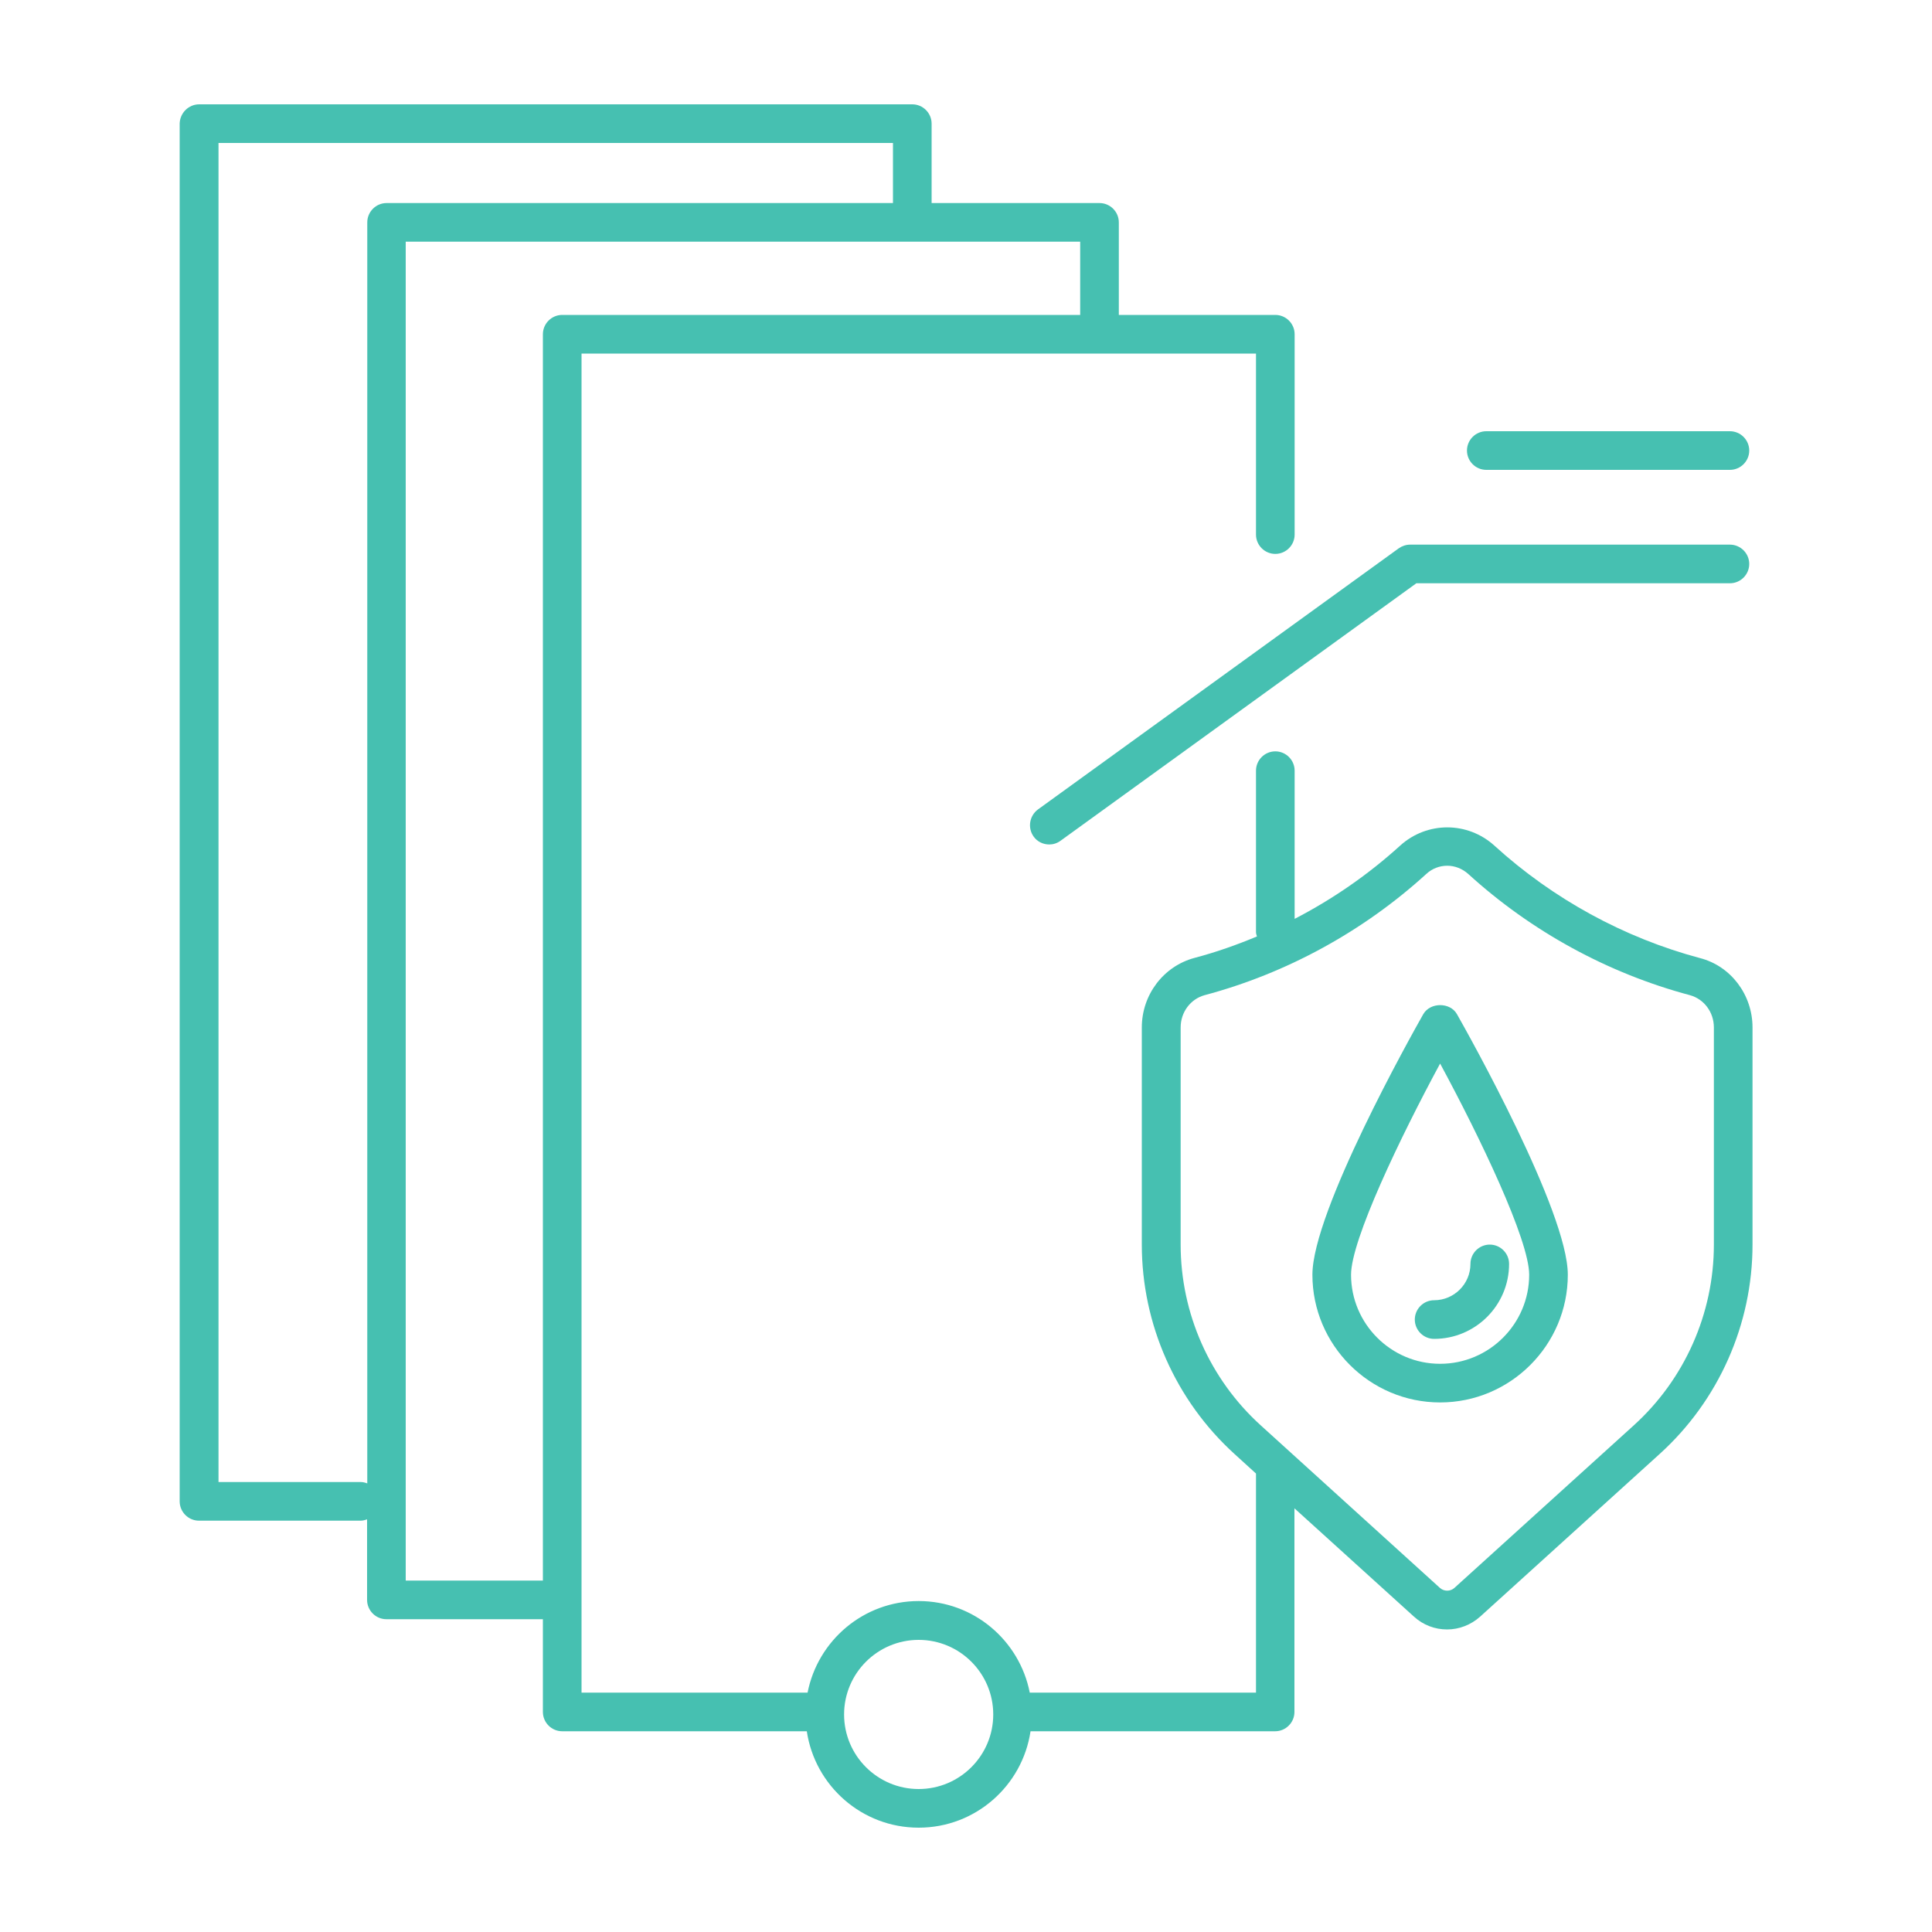<?xml version="1.0" encoding="UTF-8"?>
<!-- Generator: Adobe Illustrator 28.1.0, SVG Export Plug-In . SVG Version: 6.00 Build 0)  -->
<svg xmlns="http://www.w3.org/2000/svg" xmlns:xlink="http://www.w3.org/1999/xlink" version="1.1" id="Layer_1" x="0px" y="0px" width="100px" height="100px" viewBox="0 0 100 100" style="enable-background:new 0 0 100 100;" xml:space="preserve">
<style type="text/css">
	.st0{fill:#46C0B1;}
</style>
<g>
	<path class="st0" d="M75.41,52.49c0.59,1.04,5.74,10.22,5.74,13.49c0,3.64-2.97,6.61-6.61,6.61c-3.64,0-6.61-2.97-6.61-6.61   c0-3.27,5.15-12.45,5.74-13.49C74.03,51.87,75.06,51.87,75.41,52.49z M74.54,70.59c2.54,0,4.61-2.07,4.61-4.61   c0-1.8-2.55-7.12-4.61-10.93c-2.06,3.81-4.61,9.13-4.61,10.93C69.93,68.52,72,70.59,74.54,70.59z"></path>
	<path class="st0" d="M76.11,65.42c0-0.55,0.45-1,1-1c0.55,0,1,0.45,1,1c0,2.14-1.74,3.88-3.88,3.88c-0.55,0-1-0.45-1-1s0.45-1,1-1   C75.26,67.3,76.11,66.46,76.11,65.42z"></path>
	<path class="st0" d="M89.54,30.19H73.31L54.89,43.52c-0.18,0.13-0.38,0.19-0.58,0.19c-0.31,0-0.62-0.14-0.81-0.41   c-0.32-0.45-0.22-1.07,0.22-1.4L72.4,28.38c0.17-0.12,0.38-0.19,0.59-0.19h16.55c0.55,0,1,0.45,1,1S90.09,30.19,89.54,30.19z"></path>
	<path class="st0" d="M89.54,24.32H76.93c-0.55,0-1-0.45-1-1s0.45-1,1-1h12.61c0.55,0,1,0.45,1,1S90.09,24.32,89.54,24.32z"></path>
	<path class="st0" d="M10.31,5.4h36.91c0.55,0,1,0.45,1,1v4.11h8.69c0.55,0,1,0.45,1,1v4.79h8.1c0.55,0,1,0.45,1,1v10.37   c0,0.55-0.45,1-1,1c-0.55,0-1-0.45-1-1V18.3H30.1v69.31h11.7c0.53-2.7,2.9-4.74,5.75-4.74s5.22,2.04,5.75,4.74l0,0h11.71v-11.3   c0-0.01,0-0.03,0-0.04l-1.11-1.01c-3.05-2.77-4.8-6.72-4.8-10.84V53.18c0-1.69,1.12-3.17,2.73-3.6c1.1-0.29,2.18-0.67,3.23-1.11   c-0.02-0.07-0.05-0.14-0.05-0.22v-8.36c0-0.55,0.45-1,1-1c0.55,0,1,0.45,1,1v7.67c1.97-1.02,3.81-2.29,5.46-3.79   c1.39-1.26,3.49-1.26,4.88,0c3.03,2.76,6.71,4.77,10.64,5.82c1.6,0.41,2.72,1.9,2.72,3.59v11.24c0,4.12-1.75,8.07-4.81,10.84   l-9.28,8.41c-0.49,0.44-1.1,0.67-1.72,0.67c-0.62,0-1.23-0.22-1.72-0.67L67,78.07v10.54c0,0.55-0.45,1-1,1H53.34   c-0.42,2.82-2.85,4.99-5.79,4.99s-5.37-2.17-5.79-4.99H29.1c-0.55,0-1-0.45-1-1v-4.8H20c-0.55,0-1-0.45-1-1v-4.17   c-0.11,0.04-0.22,0.07-0.34,0.07H10.3c-0.55,0-1-0.45-1-1V6.4C9.31,5.85,9.76,5.4,10.31,5.4z M74.53,82.19   c0.21,0.19,0.54,0.19,0.75,0l9.28-8.41c2.64-2.39,4.15-5.8,4.15-9.36V53.18c0-0.79-0.51-1.47-1.24-1.67   c-4.24-1.13-8.21-3.3-11.47-6.27c-0.31-0.28-0.7-0.43-1.09-0.43s-0.78,0.14-1.09,0.43c-3.26,2.97-7.23,5.14-11.47,6.27   c-0.73,0.2-1.24,0.88-1.24,1.67v11.24c0,3.56,1.51,6.97,4.15,9.36L74.53,82.19z M47.55,92.6c2.13,0,3.86-1.73,3.86-3.86   s-1.73-3.86-3.86-3.86s-3.86,1.73-3.86,3.86S45.42,92.6,47.55,92.6z M21,81.81h7.1V17.3c0-0.55,0.45-1,1-1h26.81v-3.79H21   C21,12.51,21,81.81,21,81.81z M11.31,76.71h7.36c0.12,0,0.23,0.03,0.34,0.07V11.51c0-0.55,0.45-1,1-1h26.21V7.4H11.31V76.71z"></path>
</g>
</svg>
